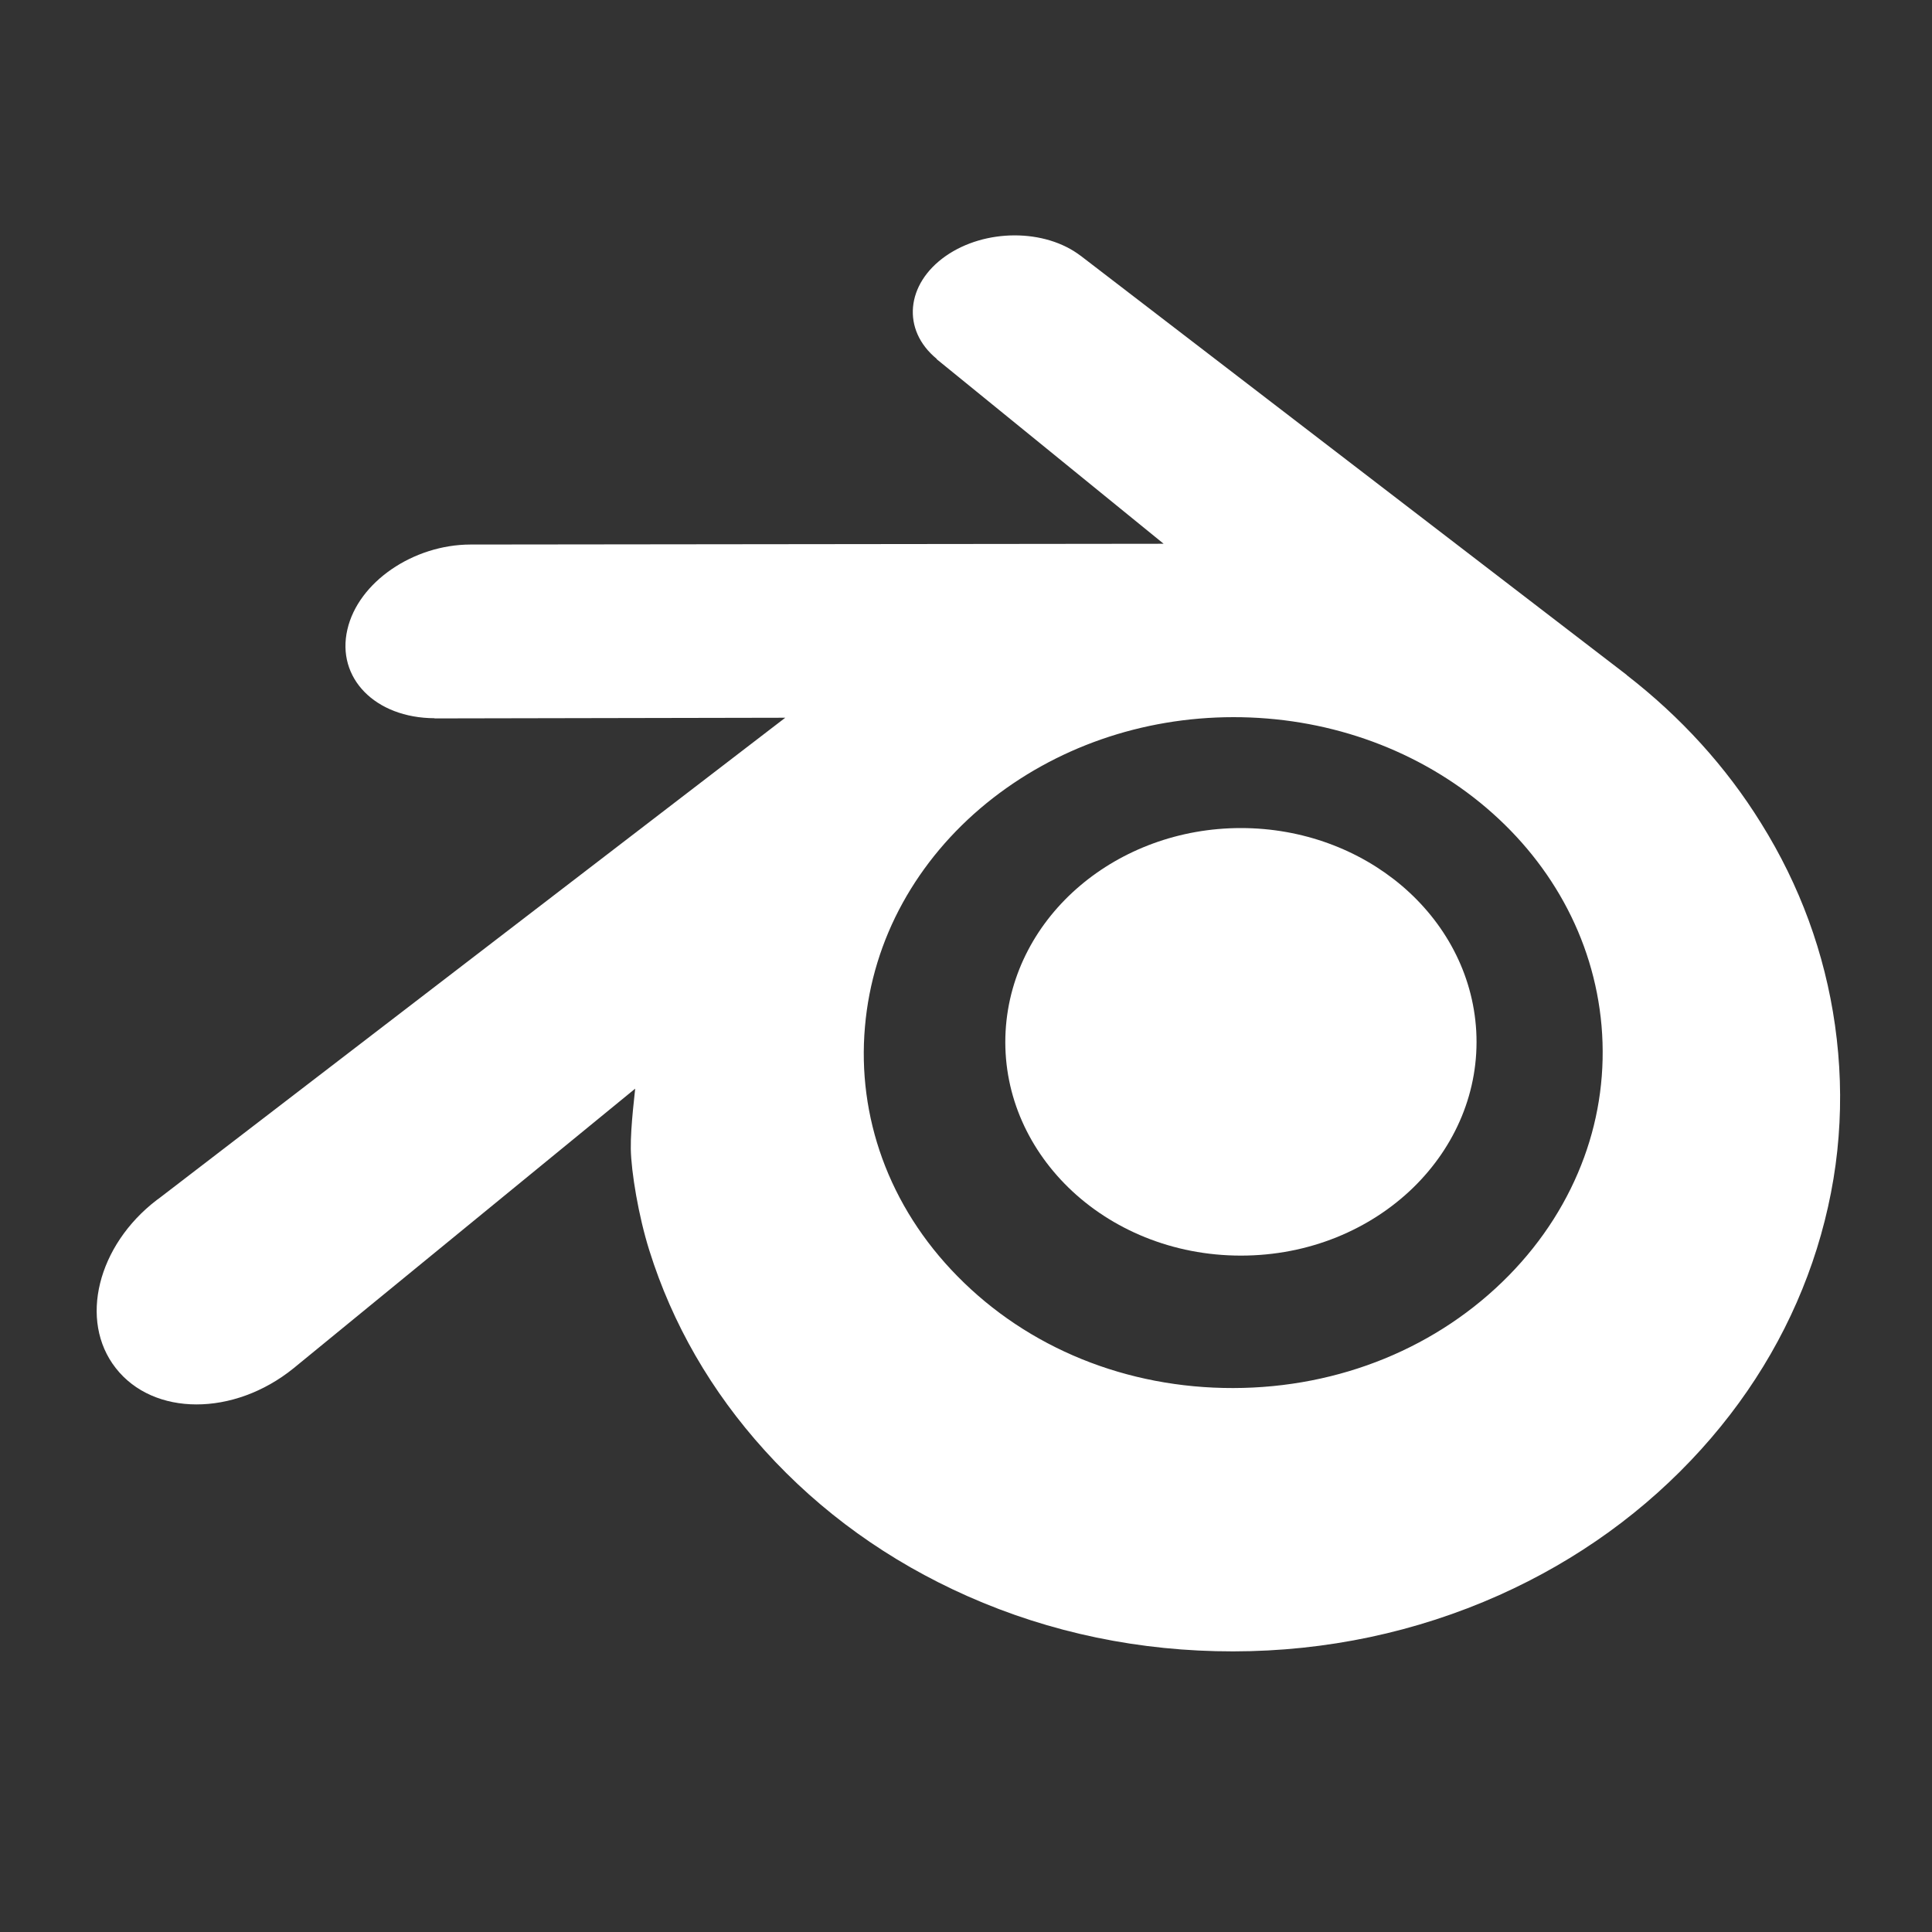 <?xml version="1.0" encoding="UTF-8"?> <!-- Generator: Adobe Illustrator 26.0.3, SVG Export Plug-In . SVG Version: 6.00 Build 0) --> <svg xmlns="http://www.w3.org/2000/svg" xmlns:xlink="http://www.w3.org/1999/xlink" version="1.1" id="Ebene_2" x="0px" y="0px" viewBox="0 0 2000 2000" style="enable-background:new 0 0 2000 2000;" xml:space="preserve"><rect x="0" y="0" width="2000" height="2000" fill="#333333" stroke="none"/> <style type="text/css"> .st0{fill:#FFFFFF;} </style> <path class="st0" d="M1041,1067.5c3.4-60.2,32.8-113.2,77.3-150.8c43.6-36.9,102.3-59.5,166.3-59.5c64,0,122.7,22.6,166.3,59.5 c44.4,37.6,73.9,90.6,77.3,150.7c3.4,61.8-21.5,119.3-65.1,161.9c-44.5,43.3-107.7,70.5-178.5,70.5c-70.8,0-134.2-27.2-178.6-70.5 C1062.4,1186.7,1037.6,1129.3,1041,1067.5L1041,1067.5z"></path> <path class="st0" d="M653,1189.4c0.4,23.6,7.9,69.3,19.2,105.1c23.7,75.7,63.8,145.6,119.7,207.3c57.4,63.4,128,114.3,209.6,150.5 c85.7,38,178.7,57.3,275.2,57.2c96.3-0.1,189.3-19.9,275-58.1c81.6-36.5,152.1-87.7,209.4-151.1c55.9-61.9,96-132.1,119.7-207.7 c11.9-38.2,19.5-77,22.5-116c3-38.4,1.7-76.8-3.7-115.2c-10.6-74.8-36.5-145-76.4-209c-36.4-58.8-83.4-110.3-139.3-153.6l0.1-0.1 L1120.3,266c-0.5-0.4-0.9-0.8-1.5-1.1c-37-28.4-99.2-28.3-139.9,0.2c-41.1,28.8-45.8,76.4-9.2,106.4l-0.2,0.2l235.1,191.2 l-716.6,0.8h-1c-59.2,0.1-116.2,38.9-127.4,88c-11.6,50,28.6,91.5,90.2,91.8l-0.1,0.2l363.2-0.7l-648.2,497.5 c-0.8,0.6-1.7,1.2-2.5,1.8c-61.1,46.8-80.9,124.7-42.4,173.9c39.1,50.1,122.2,50.2,184,0.3l353.7-289.5 C657.8,1126.8,652.6,1165.9,653,1189.4L653,1189.4z M1562,1320.3c-72.9,74.3-174.9,116.4-285.3,116.6 c-110.6,0.2-212.6-41.5-285.5-115.7c-35.6-36.1-61.8-77.7-77.9-122c-15.8-43.5-22-89.7-17.9-136.3c3.9-45.5,17.4-89,39.1-128.3 c21.3-38.6,50.5-73.6,86.7-103.1c70.9-57.7,161.1-89,255.4-89.1c94.4-0.1,184.6,30.8,255.5,88.4c36.1,29.4,65.3,64.2,86.6,102.8 c21.7,39.3,35.2,82.6,39.2,128.2c4,46.5-2.1,92.7-18,136.2C1623.7,1242.4,1597.6,1284,1562,1320.3L1562,1320.3z"></path> </svg> 
